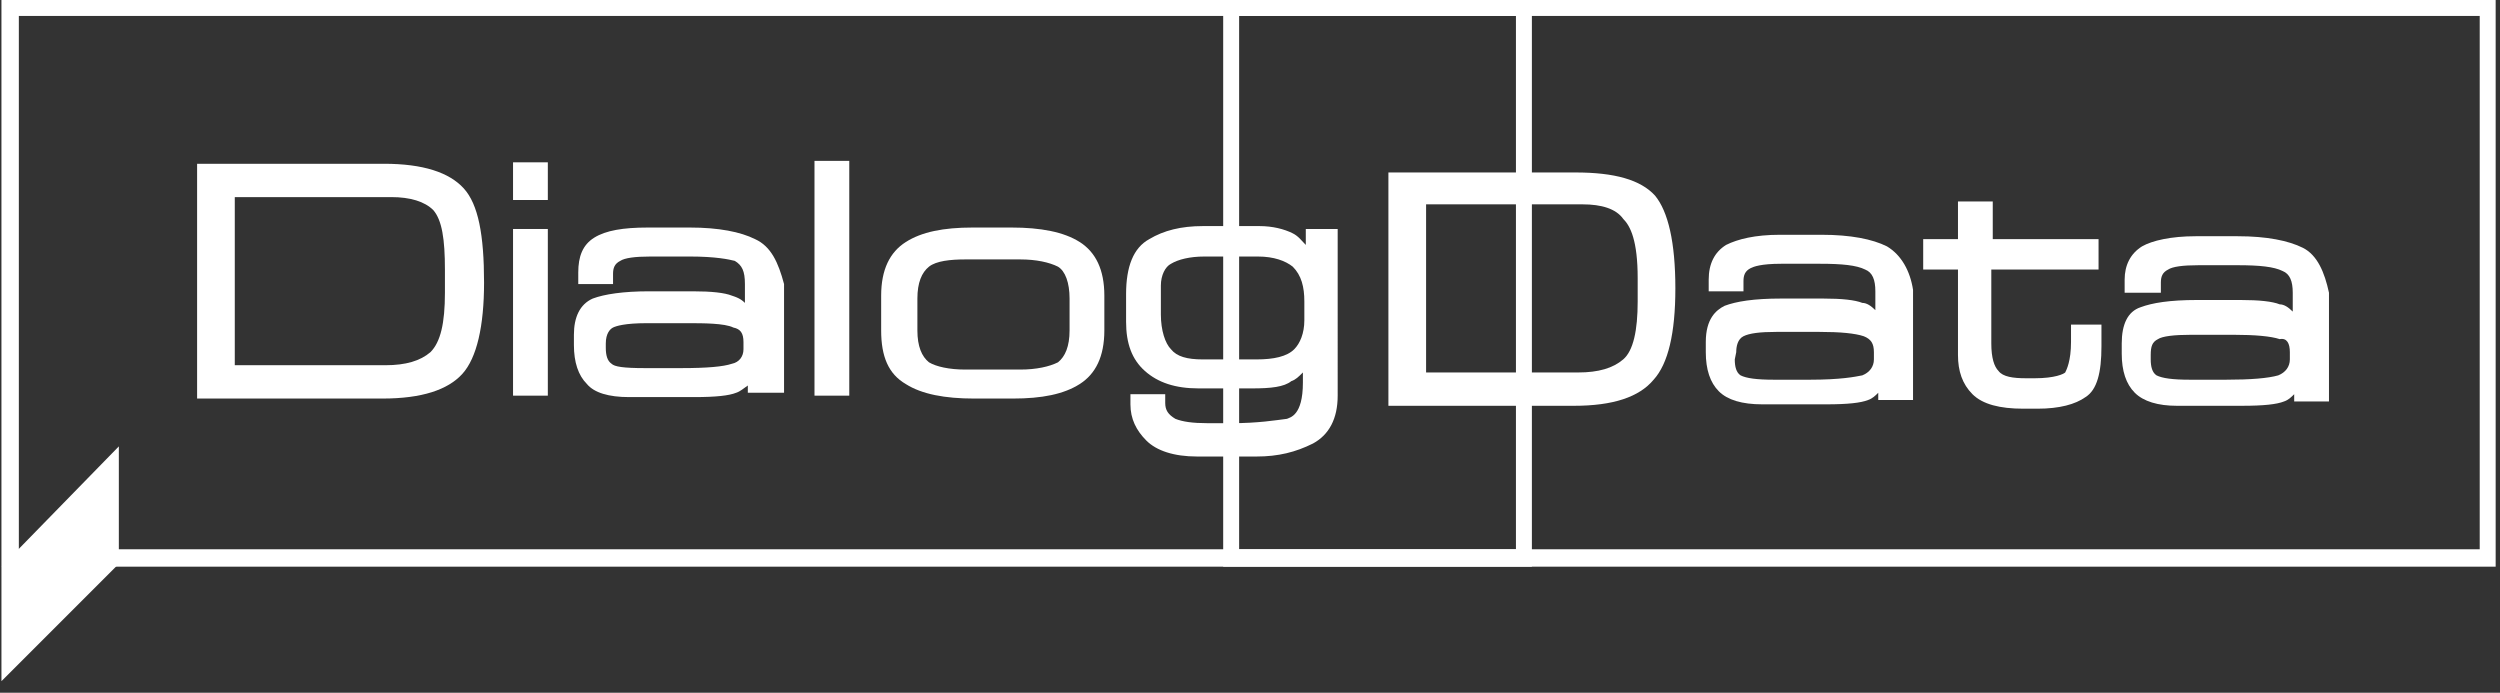 <?xml version="1.0" encoding="utf-8"?>
<!-- Generator: Adobe Illustrator 26.3.1, SVG Export Plug-In . SVG Version: 6.00 Build 0)  -->
<svg version="1.1" id="Layer_1" xmlns="http://www.w3.org/2000/svg" xmlns:xlink="http://www.w3.org/1999/xlink" x="0px" y="0px"
	 viewBox="0 0 172.5 47.8" style="enable-background:new 0 0 172.5 47.8;" xml:space="preserve">
<rect x="0" y="0" width="172.5" height="47.8" fill="#333333" stroke="none"/>
<style type="text/css">
	.st0{fill:#FFFFFF;}
	.st1{fill:#FFFFFF;}
</style>
<g>
	<g>
		<g>
			<path class="st0" d="M171.1,1.1v36.8H85.5V1.1H171.1 M172.1,0H84.4v39.1h87.8V0H172.1z"/>
		</g>
	</g>
	<g>
		<path class="st0" d="M105.7,39.1H0.1V0h105.6V39.1L105.7,39.1z M1.3,37.9h103.3V1.1H1.3V37.9z"/>
	</g>
	<g>
		<path class="st0" d="M108.7,11.9H95.8V28h12.8c2.7,0,4.5-0.6,5.5-1.8c1-1.1,1.5-3.2,1.5-6.3c0-3.2-0.5-5.3-1.4-6.4
			C113.2,12.4,111.4,11.9,108.7,11.9z M113,19.2v1.6c0,2-0.3,3.4-1,4s-1.7,0.9-3.1,0.9H98.4V14.1h10.8c1.3,0,2.3,0.3,2.8,1
			C112.5,15.6,113,16.6,113,19.2z"/>
		<path class="st0" d="M130.2,17L130.2,17c-1-0.5-2.5-0.8-4.5-0.8h-2.9c-1.7,0-2.9,0.3-3.7,0.7c-0.8,0.5-1.2,1.3-1.2,2.4v0.8h2.4
			v-0.7c0-0.4,0.1-0.7,0.5-0.9c0.2-0.1,0.7-0.3,2.1-0.3h2.7c1.5,0,2.5,0.1,3.1,0.4c0.5,0.2,0.7,0.7,0.7,1.5v1.3
			c-0.3-0.3-0.6-0.5-0.9-0.5c-0.5-0.2-1.4-0.3-2.7-0.3h-2.9c-1.9,0-3.1,0.2-3.9,0.5c-0.6,0.3-1.3,0.9-1.3,2.5v0.7
			c0,1.2,0.3,2.1,0.9,2.7s1.6,0.9,3,0.9h4.4c1.5,0,2.4-0.1,2.9-0.3c0.3-0.1,0.5-0.3,0.7-0.5v0.5h2.4V20
			C131.8,18.7,131.2,17.6,130.2,17z M119.8,24.3c0-0.4,0.1-0.9,0.5-1.1s1.1-0.3,2.3-0.3h2.9c1.5,0,2.5,0.1,3.1,0.3
			c0.5,0.2,0.7,0.5,0.7,1.1v0.5c0,0.5-0.3,0.9-0.8,1.1c-0.5,0.1-1.5,0.3-3.6,0.3h-2.5c-1.2,0-1.9-0.1-2.3-0.3
			c-0.3-0.2-0.4-0.6-0.4-1.1L119.8,24.3L119.8,24.3z"/>
		<path class="st0" d="M142.9,23.6c0,1.3-0.3,1.9-0.4,2.1c-0.1,0.1-0.7,0.4-2.1,0.4h-0.6c-0.9,0-1.6-0.1-1.9-0.5
			c-0.3-0.3-0.5-0.9-0.5-1.9v-5.1h7.4v-2.1h-7.3v-2.6h-2.4v2.6h-2.4v2.1h2.4v5.9c0,1.1,0.3,2,1,2.7s1.9,1,3.5,1h1
			c1.5,0,2.6-0.3,3.3-0.8c0.8-0.5,1.1-1.7,1.1-3.5v-1.5h-2.1V23.6z"/>
		<path class="st0" d="M158.9,17.1L158.9,17.1c-1-0.5-2.5-0.8-4.5-0.8h-2.9c-1.7,0-3,0.3-3.7,0.7c-0.8,0.5-1.2,1.3-1.2,2.3v0.9h2.5
			v-0.7c0-0.4,0.1-0.7,0.5-0.9c0.3-0.2,1-0.3,2.1-0.3h2.7c1.5,0,2.5,0.1,3.1,0.4c0.5,0.2,0.7,0.7,0.7,1.5v1.3
			c-0.3-0.3-0.6-0.5-0.9-0.5c-0.5-0.2-1.4-0.3-2.7-0.3h-3c-1.9,0-3.1,0.2-3.9,0.5c-0.9,0.3-1.3,1.2-1.3,2.5v0.7
			c0,1.2,0.3,2.1,0.9,2.7c0.6,0.6,1.6,0.9,2.9,0.9h4.5c1.5,0,2.4-0.1,2.9-0.3c0.3-0.1,0.5-0.3,0.7-0.5v0.5h2.4v-7.5
			C160.4,18.8,159.9,17.6,158.9,17.1z M158,24.3v0.5c0,0.5-0.3,0.9-0.8,1.1c-0.7,0.2-1.9,0.3-3.6,0.3h-2.5c-1.2,0-1.9-0.1-2.3-0.3
			c-0.3-0.2-0.4-0.6-0.4-1.1v-0.3c0-0.6,0.1-0.9,0.5-1.1c0.3-0.2,1.1-0.3,2.3-0.3h2.9c1.5,0,2.6,0.1,3.2,0.3
			C157.8,23.3,158,23.7,158,24.3z"/>
	</g>
	<g>
		<path class="st0" d="M32,13c-1-1.1-2.8-1.7-5.5-1.7H13.6v16.2h12.8c2.7,0,4.5-0.6,5.5-1.7s1.5-3.3,1.5-6.3
			C33.4,16.2,33,14.1,32,13L32,13z M30.7,18.6v1.6c0,2.1-0.3,3.4-1,4.1c-0.7,0.6-1.7,0.9-3.1,0.9H16.2V13.6H27
			c1.3,0,2.3,0.3,2.9,0.9C30.5,15.2,30.7,16.5,30.7,18.6z"/>
		<rect x="35.4" y="11.2" class="st0" width="2.4" height="2.6"/>
		<rect x="35.4" y="15.8" class="st0" width="2.4" height="11.5"/>
		<path class="st0" d="M52.1,16.5c-1-0.5-2.5-0.8-4.5-0.8h-2.9c-1.7,0-2.9,0.2-3.7,0.7s-1.1,1.3-1.1,2.4v0.8h2.4v-0.7
			c0-0.4,0.1-0.7,0.5-0.9c0.3-0.2,1-0.3,2.1-0.3h2.7c1.8,0,2.7,0.2,3.1,0.3c0.5,0.3,0.7,0.7,0.7,1.6v1.3c-0.3-0.3-0.6-0.4-0.9-0.5
			c-0.5-0.2-1.4-0.3-2.7-0.3h-3c-1.8,0-3.1,0.2-3.9,0.5c-0.9,0.4-1.3,1.3-1.3,2.5v0.7c0,1.2,0.3,2.1,0.9,2.7
			c0.5,0.6,1.5,0.9,2.9,0.9h4.5c1.5,0,2.4-0.1,2.9-0.3c0.3-0.1,0.5-0.3,0.8-0.5v0.5h2.5v-7.5C53.7,18.1,53.2,17,52.1,16.5z
			 M51.3,23.6v0.5c0,0.5-0.3,0.9-0.8,1c-0.6,0.2-1.7,0.3-3.5,0.3h-2.5c-1.5,0-2.1-0.1-2.3-0.3c-0.3-0.2-0.4-0.6-0.4-1.1v-0.3
			c0-0.7,0.3-1,0.5-1.1s0.8-0.3,2.3-0.3h2.9c1,0,2.5,0,3.1,0.3C51.1,22.7,51.3,23,51.3,23.6z"/>
		<rect x="56.2" y="11.1" class="st0" width="2.4" height="16.2"/>
		<path class="st0" d="M74.5,16.7c-1.1-0.7-2.7-1-4.7-1h-2.7c-2,0-3.5,0.3-4.6,1s-1.7,1.9-1.7,3.7v2.4c0,1.8,0.5,3,1.7,3.7
			c1.1,0.7,2.7,1,4.7,1h2.7c2,0,3.5-0.3,4.6-1s1.7-1.9,1.7-3.7v-2.4C76.2,18.6,75.6,17.4,74.5,16.7z M73.8,20.6v2.2
			c0,1.1-0.3,1.8-0.8,2.2c-0.6,0.3-1.5,0.5-2.6,0.5h-3.8c-1.1,0-2-0.2-2.5-0.5c-0.5-0.4-0.8-1.1-0.8-2.2v-2.2c0-1.1,0.3-1.8,0.8-2.2
			s1.5-0.5,2.5-0.5h3.8c1.1,0,2,0.2,2.6,0.5C73.5,18.7,73.8,19.5,73.8,20.6z"/>
		<path class="st0" d="M90.1,15.8v1.1c-0.3-0.3-0.5-0.6-0.9-0.8c-0.6-0.3-1.4-0.5-2.3-0.5H83c-1.5,0-2.7,0.3-3.7,0.9
			c-1.1,0.6-1.6,1.9-1.6,3.8v1.9c0,1.5,0.4,2.6,1.3,3.4s2.1,1.2,3.7,1.2h3.7c1.3,0,2.2-0.1,2.7-0.5c0.3-0.1,0.5-0.3,0.8-0.6v0.7
			c0,2.3-0.9,2.4-1.1,2.5c-0.8,0.1-2,0.3-3.8,0.3h-1.7c-1,0-1.7-0.1-2.2-0.3c-0.5-0.3-0.7-0.6-0.7-1.1v-0.6H78v0.7
			c0,1,0.4,1.8,1.1,2.5s1.9,1.1,3.5,1.1h4.1c1.5,0,2.7-0.3,3.9-0.9c1.1-0.6,1.7-1.7,1.7-3.3V15.8H90.1z M90,20.8v1.3
			c0,0.9-0.3,1.6-0.7,2c-0.5,0.5-1.4,0.7-2.6,0.7H83c-1.1,0-1.8-0.2-2.2-0.7c-0.4-0.4-0.7-1.3-0.7-2.4v-2c0-0.7,0.3-1.3,0.7-1.5
			c0.5-0.3,1.3-0.5,2.3-0.5h3.7c1.1,0,1.9,0.3,2.4,0.7C89.8,19,90,19.8,90,20.8z"/>
	</g>
	<polygon class="st1" points="8.2,38.9 0.1,47 0.1,39.1 8.2,30.8 	"/>
</g>
</svg>
